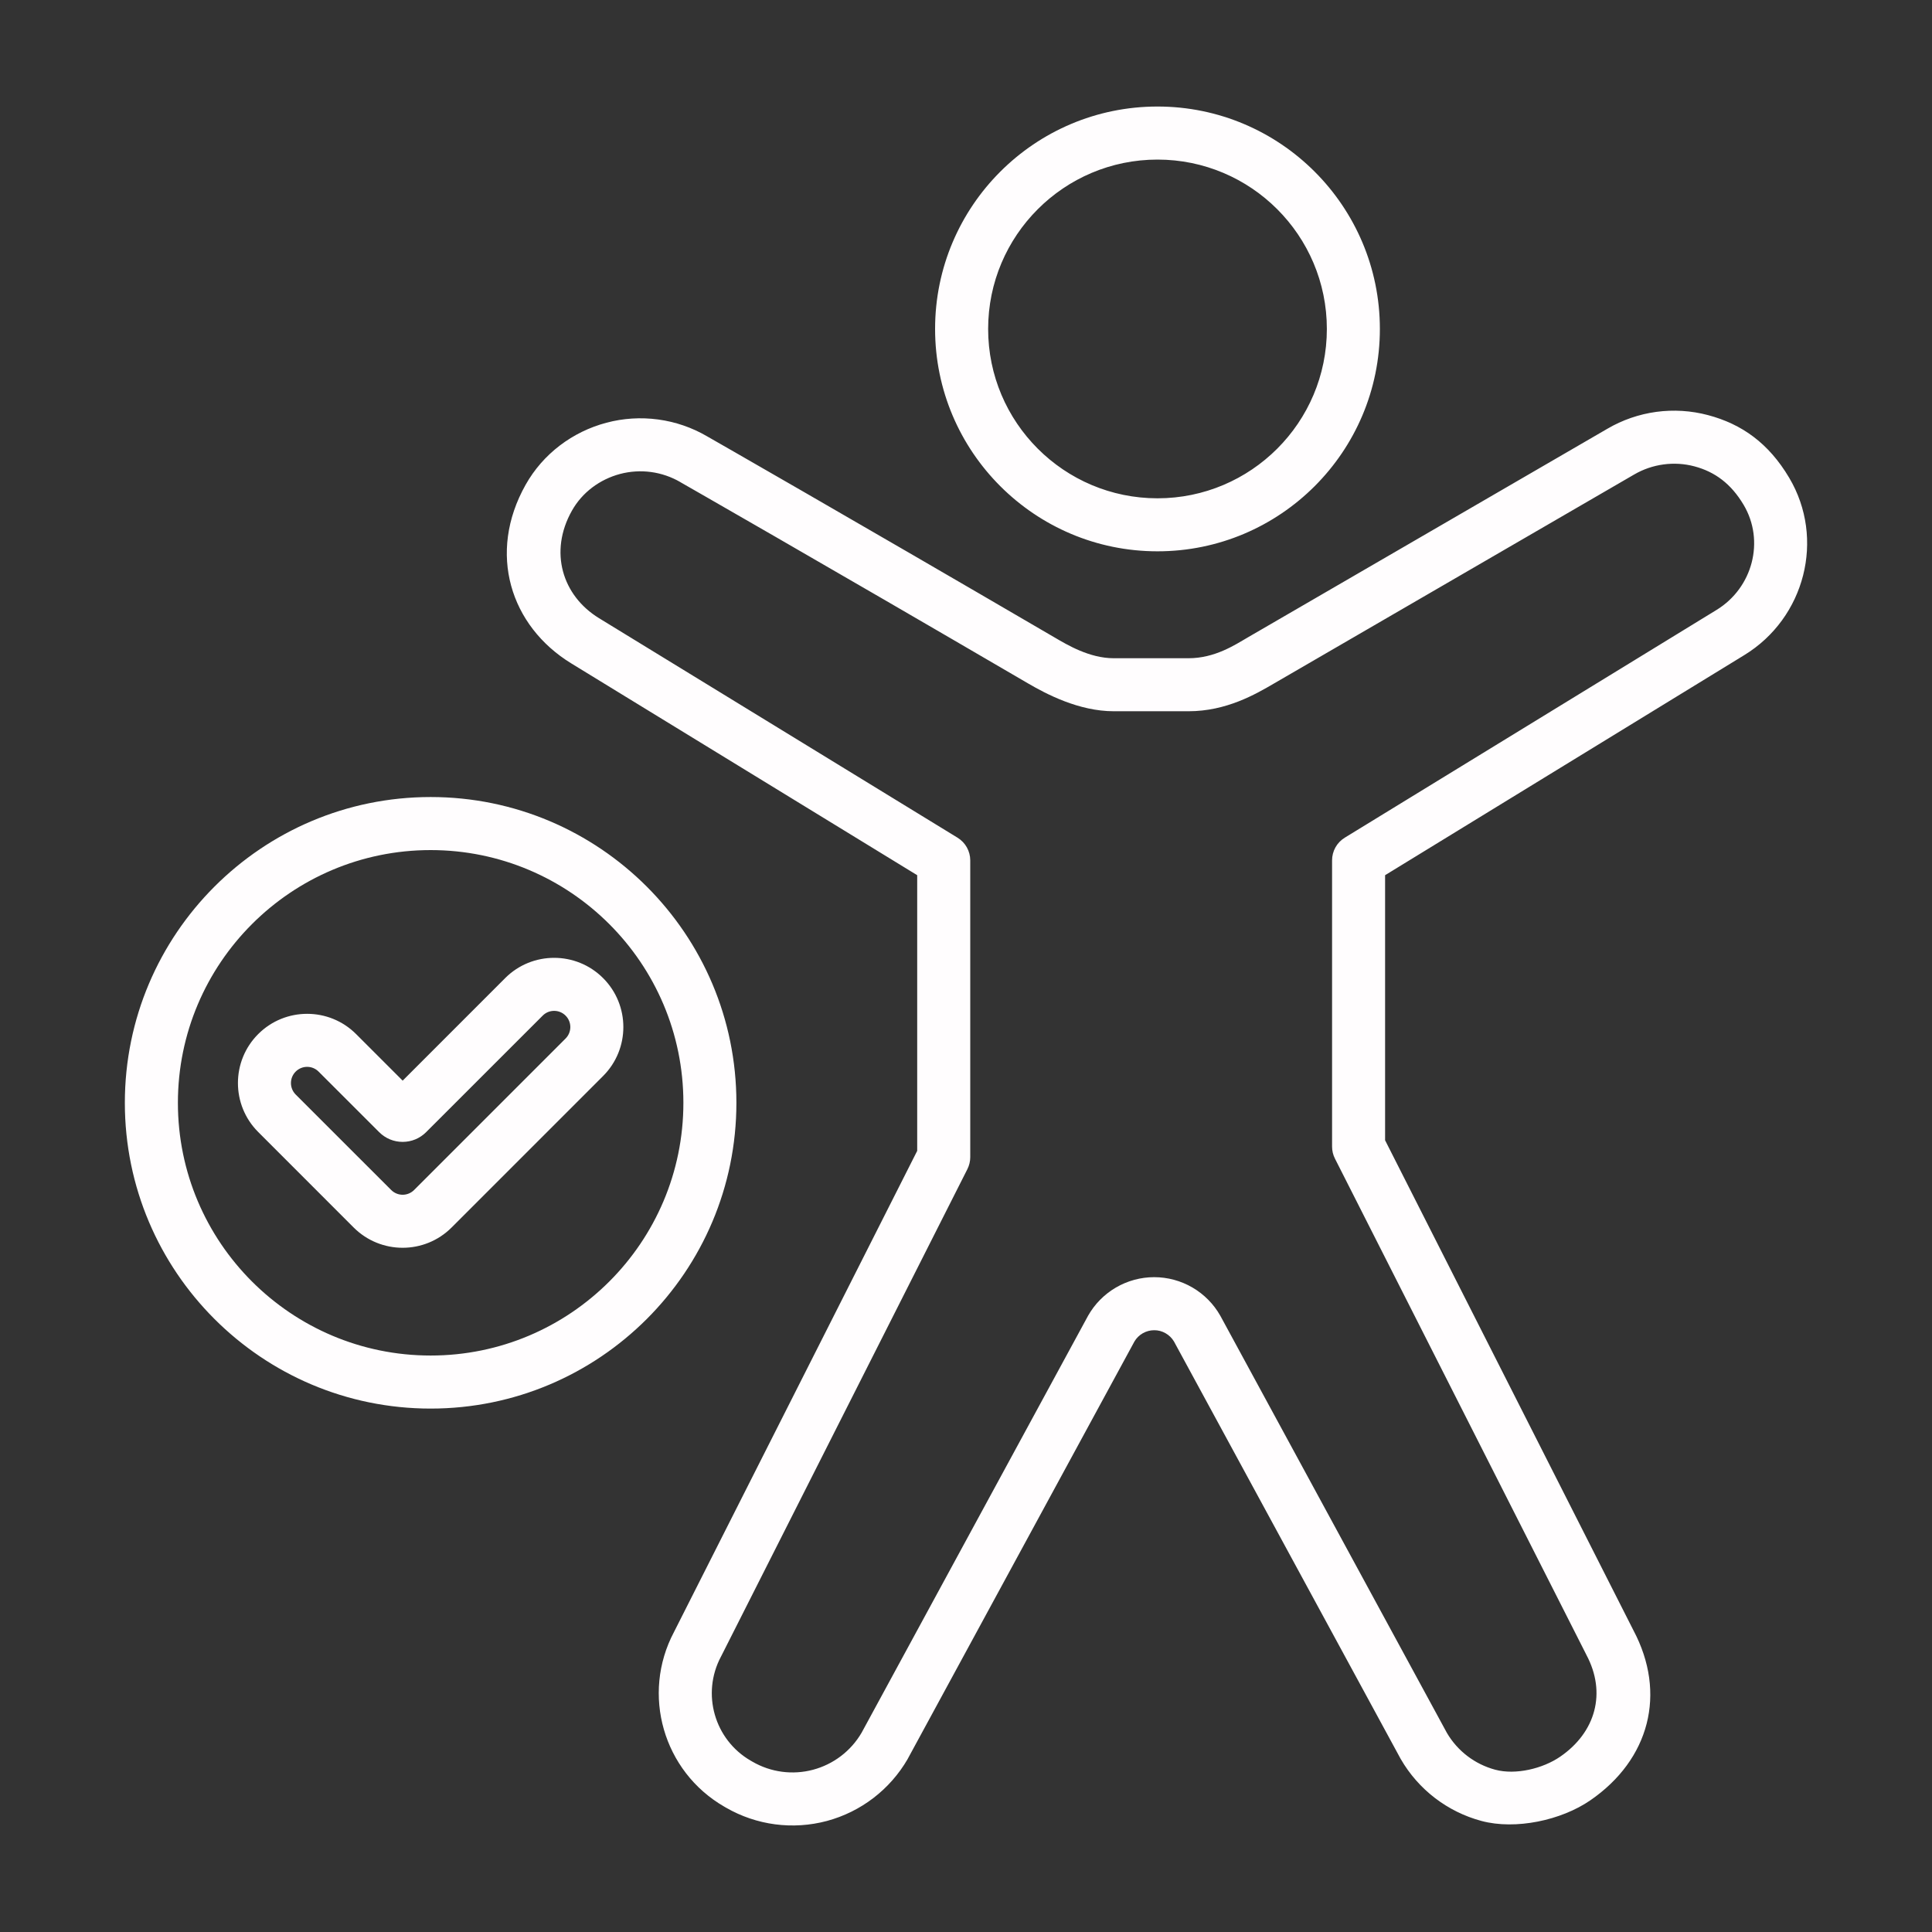 <svg width="50" height="50" viewBox="0 0 50 50" fill="none" xmlns="http://www.w3.org/2000/svg">
<rect x="0" y="0" width="50" height="50" fill="#333333" stroke="none"/>
<path fill-rule="evenodd" clip-rule="evenodd" d="M11.145 20.627C15.512 20.627 19.058 24.173 19.058 28.541C19.058 32.908 15.512 36.454 11.145 36.454C6.777 36.454 3.231 32.908 3.231 28.541C3.231 24.173 6.777 20.627 11.145 20.627ZM11.145 22C7.535 22 4.604 24.93 4.604 28.541C4.604 32.151 7.535 35.081 11.145 35.081C14.755 35.081 17.686 32.151 17.686 28.541C17.686 24.93 14.755 22 11.145 22ZM10.421 27.967L13.074 25.313C13.773 24.614 14.909 24.614 15.608 25.313C16.307 26.012 16.307 27.148 15.608 27.847L11.687 31.768C10.988 32.467 9.853 32.467 9.153 31.768L6.682 29.296C5.983 28.597 5.983 27.461 6.682 26.762C7.381 26.063 8.517 26.063 9.216 26.762L10.421 27.967ZM7.652 28.326L10.124 30.797C10.203 30.876 10.309 30.92 10.421 30.92C10.532 30.92 10.638 30.876 10.717 30.797L14.637 26.877C14.801 26.713 14.801 26.447 14.637 26.284C14.474 26.12 14.208 26.12 14.045 26.284L11.028 29.3C10.948 29.38 10.853 29.444 10.749 29.487C10.645 29.53 10.533 29.552 10.42 29.552C10.308 29.552 10.196 29.53 10.092 29.487C9.988 29.444 9.893 29.38 9.813 29.3L8.245 27.733C8.082 27.569 7.816 27.569 7.652 27.733C7.489 27.896 7.489 28.162 7.652 28.326ZM27.297 16.5C27.622 16.69 28.196 17.035 28.824 17.035H30.759C31.437 17.035 31.952 16.695 32.286 16.5L32.288 16.499L41.599 11.096C41.988 10.868 42.419 10.72 42.866 10.659C43.312 10.599 43.767 10.627 44.203 10.743C45.078 10.975 45.772 11.469 46.303 12.363C47.243 13.944 46.712 15.993 45.144 16.953L35.846 22.65V29.51C35.846 29.51 42.271 42.19 42.27 42.187C43.142 43.826 42.689 45.537 41.159 46.591C40.407 47.11 39.223 47.363 38.34 47.126C37.459 46.89 36.707 46.313 36.251 45.523L36.242 45.507L30.381 34.715C30.328 34.627 30.253 34.554 30.163 34.503C30.074 34.452 29.973 34.425 29.87 34.426C29.767 34.426 29.666 34.453 29.576 34.504C29.487 34.555 29.412 34.628 29.36 34.716L23.499 45.506C23.496 45.512 23.494 45.517 23.491 45.522C23.034 46.312 22.282 46.889 21.401 47.126C20.519 47.362 19.579 47.238 18.789 46.782L18.744 46.756C17.164 45.844 16.59 43.846 17.443 42.236L23.737 29.784V22.65L14.785 17.169C13.204 16.201 12.608 14.313 13.604 12.544C14.052 11.748 14.812 11.174 15.695 10.94C16.131 10.824 16.584 10.796 17.031 10.856C17.477 10.916 17.907 11.063 18.296 11.29C18.4 11.349 21.878 13.337 27.297 16.5ZM26.605 17.686C21.11 14.478 17.613 12.481 17.613 12.481L17.608 12.477C17.374 12.341 17.116 12.252 16.848 12.216C16.581 12.18 16.308 12.197 16.047 12.266C15.522 12.406 15.067 12.743 14.801 13.217C14.202 14.28 14.552 15.416 15.502 15.998L24.782 21.68C24.882 21.742 24.965 21.828 25.022 21.93C25.079 22.032 25.11 22.148 25.11 22.265V29.947C25.11 30.055 25.084 30.161 25.036 30.257L18.665 42.861C18.663 42.865 18.661 42.87 18.658 42.874C18.148 43.833 18.489 45.024 19.43 45.567L19.475 45.593C19.949 45.867 20.512 45.942 21.041 45.801C21.57 45.66 22.022 45.316 22.298 44.843L28.159 34.052C28.33 33.749 28.579 33.497 28.88 33.321C29.18 33.146 29.522 33.053 29.87 33.053C30.219 33.053 30.561 33.146 30.861 33.321C31.162 33.497 31.411 33.749 31.582 34.052L37.445 44.846C37.72 45.316 38.169 45.659 38.696 45.8C39.224 45.942 39.93 45.772 40.38 45.461C41.296 44.831 41.58 43.81 41.056 42.829C41.054 42.825 41.052 42.82 41.05 42.816L34.548 29.984C34.499 29.888 34.474 29.782 34.474 29.674V22.265C34.474 22.148 34.504 22.033 34.561 21.93C34.618 21.828 34.701 21.742 34.801 21.68L44.427 15.783C45.356 15.213 45.681 14.001 45.124 13.064C44.8 12.52 44.384 12.211 43.851 12.069C43.59 12 43.318 11.983 43.05 12.02C42.782 12.056 42.524 12.145 42.291 12.281L42.289 12.282L32.977 17.685C32.495 17.967 31.737 18.407 30.759 18.407H28.824C27.918 18.407 27.073 17.959 26.605 17.686ZM29.956 2.757C33.132 2.757 35.711 5.336 35.711 8.513C35.711 11.689 33.132 14.268 29.956 14.268C26.779 14.268 24.2 11.689 24.2 8.513C24.2 5.336 26.779 2.757 29.956 2.757ZM29.956 4.13C27.537 4.13 25.573 6.094 25.573 8.513C25.573 10.932 27.537 12.896 29.956 12.896C32.375 12.896 34.339 10.932 34.339 8.513C34.339 6.094 32.375 4.13 29.956 4.13Z" fill="#FFFDFE"/>
</svg>
